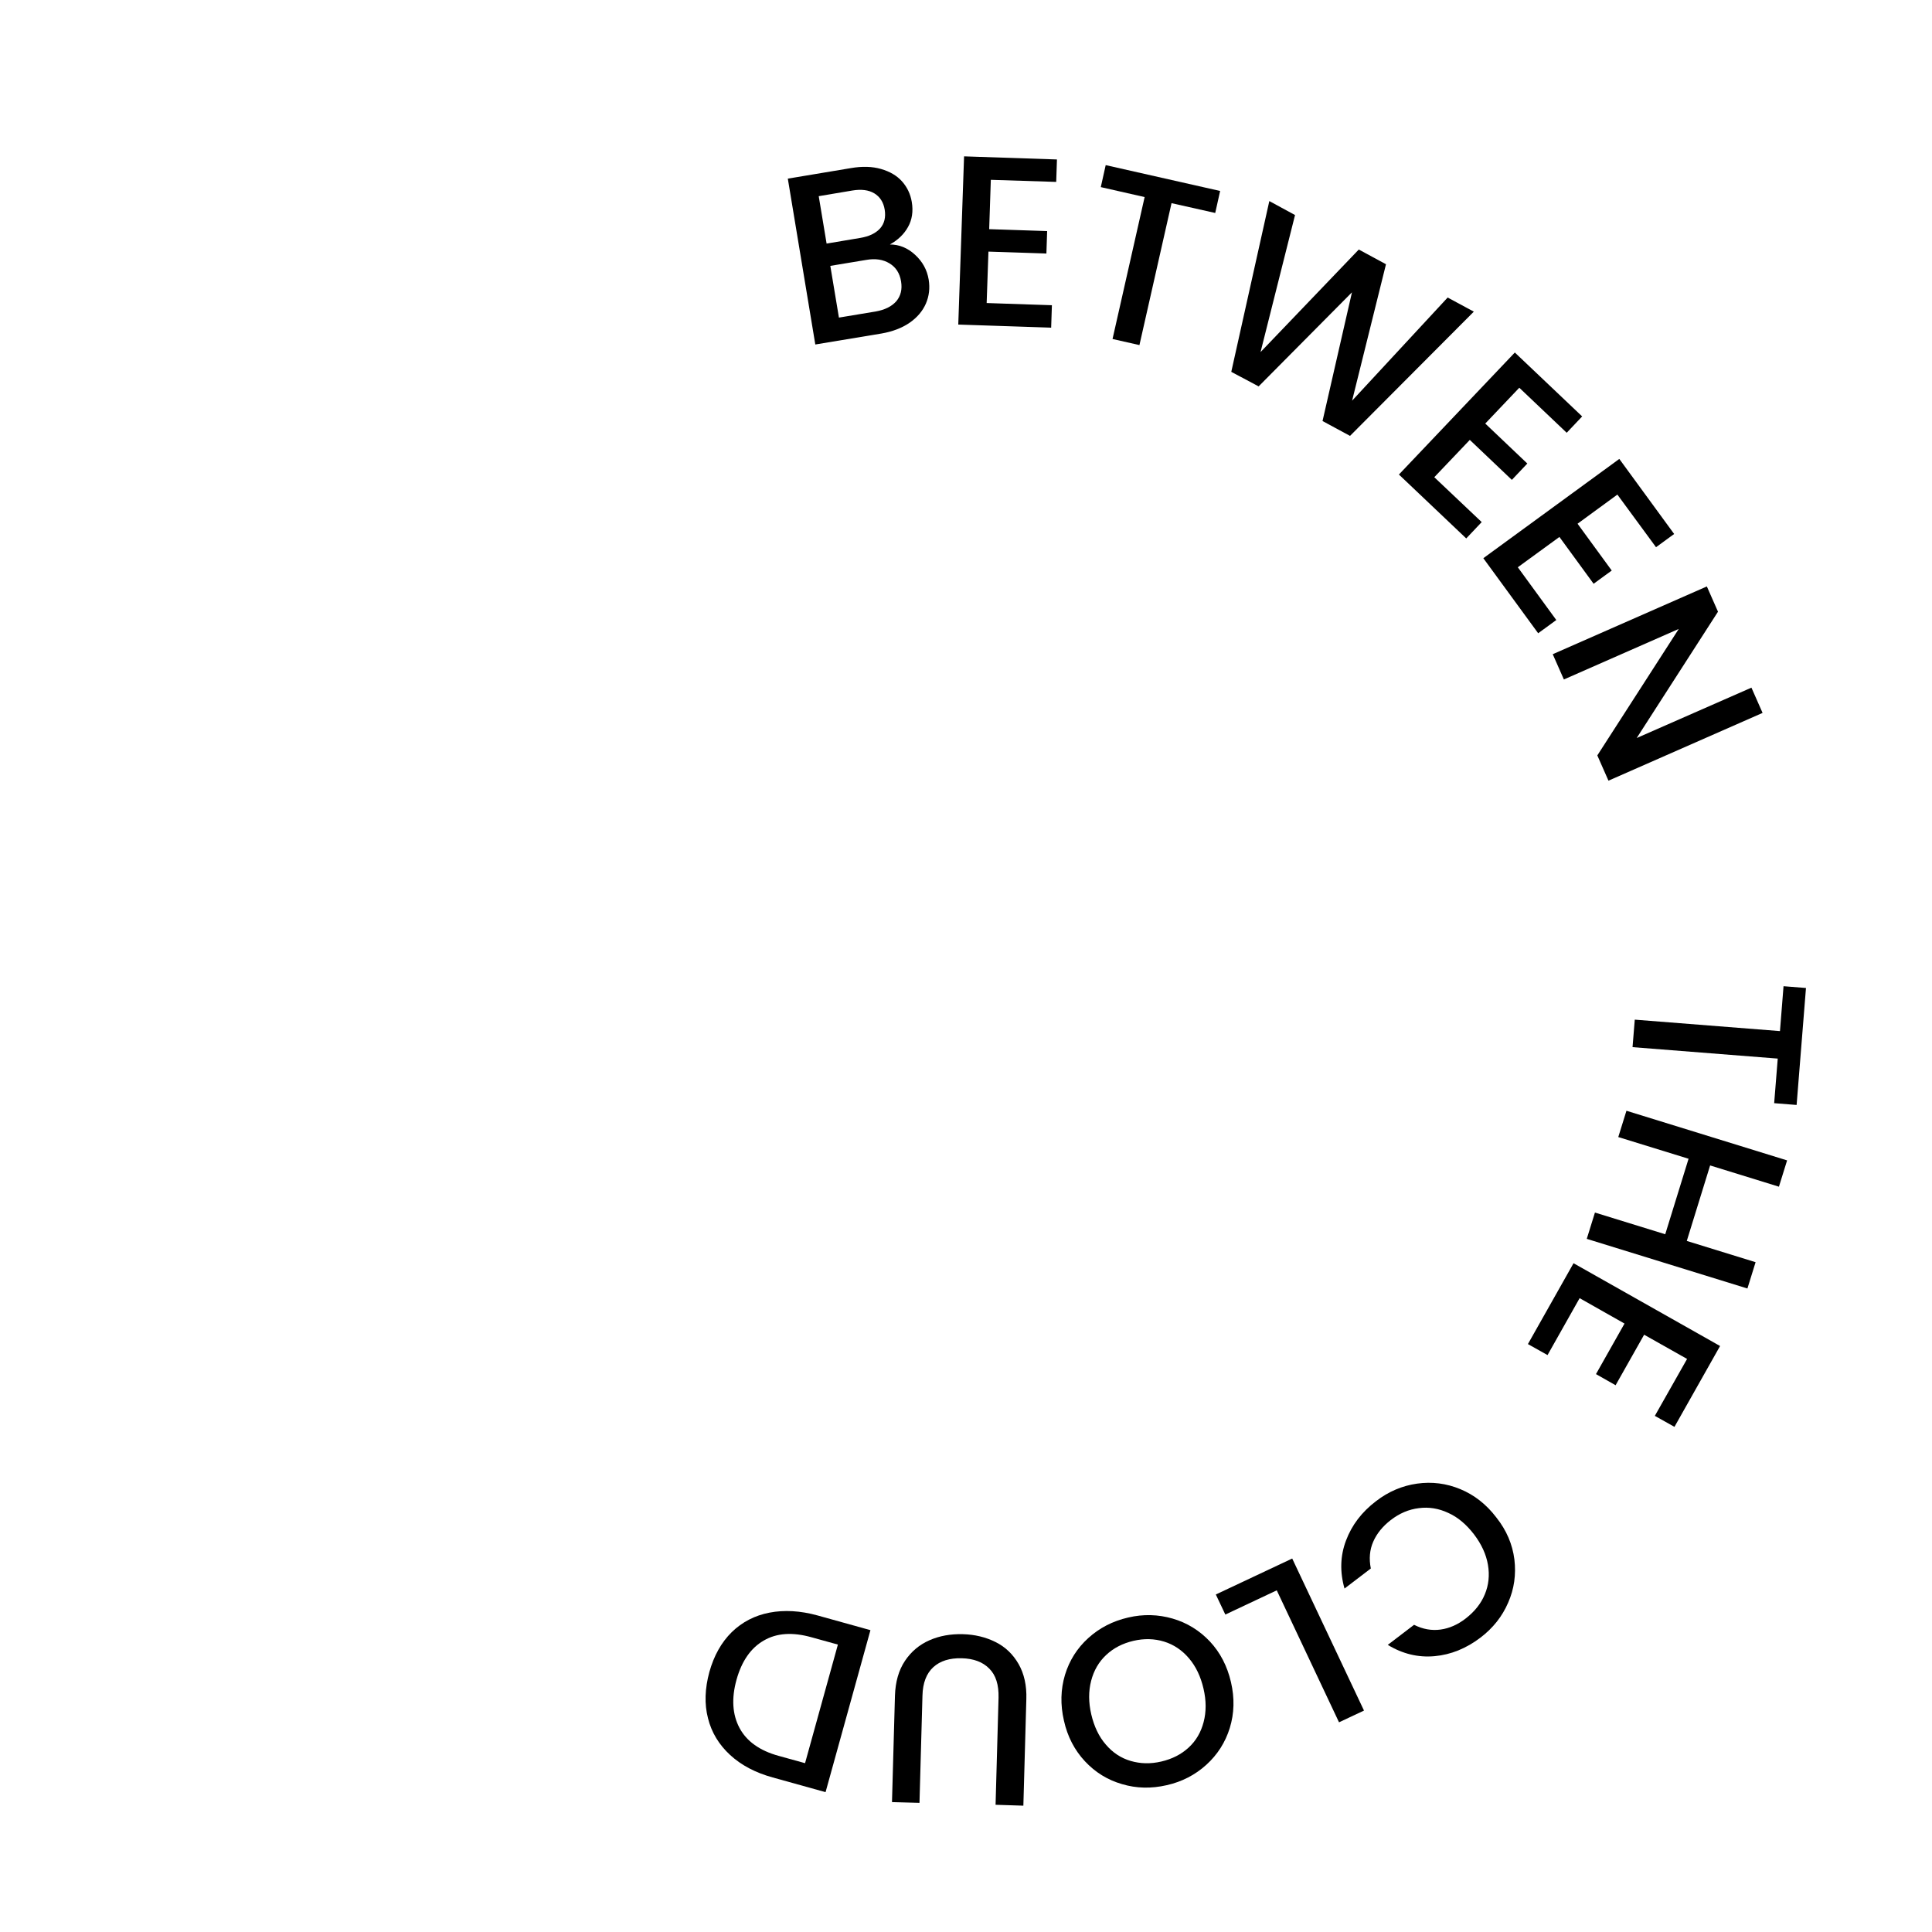 <?xml version="1.0" encoding="UTF-8"?>
<!-- Generator: Adobe Illustrator 28.1.0, SVG Export Plug-In . SVG Version: 6.00 Build 0)  -->
<svg xmlns="http://www.w3.org/2000/svg" xmlns:xlink="http://www.w3.org/1999/xlink" version="1.1" id="图层_1" x="0px" y="0px" viewBox="0 0 130 130" style="enable-background:new 0 0 130 130;" xml:space="preserve">
<style type="text/css">
	.st0{fill:#00FFFF;}
	.st1{display:none;}
	.st2{display:inline;fill:none;stroke:#000000;stroke-width:4;stroke-miterlimit:10;}
</style>
<g id="BUTTON_00000142878536274602129880000012112276798906568834_">

	<g>
		<path d="M61.57,17.14c0.5,0.46,0.81,1.01,0.92,1.68c0.09,0.57,0.03,1.1-0.19,1.61c-0.22,0.5-0.58,0.93-1.1,1.29    c-0.51,0.35-1.14,0.59-1.88,0.72l-4.46,0.74l-1.85-11.16l4.25-0.71c0.76-0.13,1.43-0.11,2.02,0.06c0.59,0.17,1.06,0.44,1.41,0.83    c0.35,0.39,0.57,0.85,0.66,1.38c0.11,0.64,0.02,1.21-0.25,1.69c-0.27,0.49-0.68,0.88-1.22,1.18    C60.5,16.45,61.07,16.68,61.57,17.14z M55.62,16.39l2.26-0.38c0.6-0.1,1.04-0.31,1.34-0.64c0.29-0.33,0.39-0.75,0.31-1.26    c-0.08-0.5-0.32-0.87-0.7-1.1c-0.38-0.23-0.88-0.29-1.48-0.19l-2.26,0.38L55.62,16.39z M60.31,20.27c0.3-0.36,0.41-0.8,0.32-1.34    c-0.09-0.55-0.35-0.95-0.78-1.21c-0.43-0.26-0.95-0.34-1.57-0.23l-2.41,0.4l0.58,3.48l2.47-0.41C59.54,20.85,60,20.62,60.31,20.27    z"></path>
		<path d="M66.67,12.1l-0.11,3.32l3.9,0.13l-0.05,1.51l-3.9-0.13l-0.12,3.46l4.39,0.15l-0.05,1.51l-6.25-0.21l0.39-11.32l6.25,0.21    l-0.05,1.51L66.67,12.1z"></path>
		<path d="M82.1,12.85l-0.33,1.48l-2.94-0.66l-2.16,9.55l-1.81-0.41l2.16-9.55l-2.95-0.67l0.33-1.48L82.1,12.85z"></path>
		<path d="M99.17,20.97l-8.33,8.36l-1.85-1l1.98-8.66L84.69,26l-1.84-0.98l2.56-11.49l1.73,0.94l-2.32,9.22l6.61-6.9l1.83,0.99    l-2.28,9.18l6.43-6.94L99.17,20.97z"></path>
		<path d="M102.23,26.09l-2.29,2.41l2.83,2.69l-1.04,1.1L98.9,29.6l-2.39,2.51l3.19,3.02l-1.04,1.1l-4.53-4.3l7.8-8.21l4.53,4.3    l-1.04,1.1L102.23,26.09z"></path>
		<path d="M108.83,33.28l-2.68,1.96l2.3,3.15l-1.22,0.89l-2.3-3.15l-2.8,2.04l2.59,3.55l-1.22,0.89l-3.69-5.05l9.15-6.68l3.69,5.05    l-1.22,0.89L108.83,33.28z"></path>
		<path d="M108.23,52.53l-0.75-1.7l5.48-8.51l-7.73,3.4l-0.75-1.7l10.37-4.56l0.75,1.7l-5.47,8.5l7.72-3.39l0.75,1.7L108.23,52.53z"></path>
		<path d="M120.89,74.35l-1.51-0.12l0.24-3l-9.77-0.77l0.15-1.85l9.77,0.77l0.24-3.02l1.51,0.12L120.89,74.35z"></path>
		<path d="M117.58,86.7l-10.81-3.34l0.55-1.77l4.73,1.46l1.57-5.08l-4.73-1.46l0.55-1.77l10.81,3.34l-0.55,1.77l-4.63-1.43    l-1.57,5.08l4.63,1.43L117.58,86.7z"></path>
		<path d="M113.52,91.44l-2.89-1.63l-1.92,3.4l-1.32-0.75l1.92-3.4l-3.02-1.71l-2.16,3.83l-1.32-0.74l3.07-5.44l9.86,5.57    l-3.07,5.44l-1.32-0.74L113.52,91.44z"></path>
		<path d="M101.9,104.93c0.12,1.01-0.01,1.98-0.42,2.91c-0.4,0.93-1.02,1.71-1.86,2.35c-0.96,0.73-1.99,1.15-3.09,1.25    c-1.1,0.1-2.15-0.15-3.15-0.76l1.77-1.35c0.59,0.3,1.19,0.4,1.78,0.32c0.59-0.08,1.16-0.33,1.7-0.75    c0.59-0.46,1.02-0.99,1.28-1.62c0.26-0.62,0.33-1.29,0.21-1.99s-0.43-1.38-0.94-2.05c-0.51-0.66-1.08-1.15-1.73-1.44    c-0.64-0.3-1.3-0.41-1.98-0.32c-0.67,0.08-1.31,0.35-1.9,0.81c-0.54,0.42-0.93,0.9-1.17,1.45c-0.24,0.55-0.29,1.15-0.16,1.8    l-1.77,1.35c-0.32-1.12-0.29-2.2,0.1-3.23c0.39-1.04,1.06-1.92,2.02-2.65c0.84-0.65,1.77-1.04,2.76-1.18    c1-0.14,1.97-0.02,2.91,0.37c0.94,0.39,1.75,1.02,2.42,1.9C101.38,102.98,101.77,103.92,101.9,104.93z"></path>
		<path d="M85.91,107.01l-3.46,1.63l-0.64-1.35l5.14-2.42l4.83,10.23l-1.68,0.79L85.91,107.01z"></path>
		<path d="M78.9,108.91c0.97,0.28,1.81,0.8,2.51,1.54c0.7,0.75,1.17,1.66,1.42,2.74c0.25,1.08,0.22,2.1-0.08,3.08    c-0.3,0.97-0.83,1.8-1.58,2.48s-1.64,1.14-2.66,1.37c-1.04,0.24-2.04,0.22-3.01-0.07c-0.97-0.28-1.8-0.79-2.5-1.54    c-0.69-0.74-1.17-1.65-1.41-2.73c-0.25-1.08-0.22-2.11,0.07-3.08c0.3-0.98,0.82-1.8,1.57-2.48c0.75-0.68,1.64-1.14,2.68-1.38    C76.93,108.6,77.93,108.63,78.9,108.91z M74.43,111.36c-0.49,0.46-0.83,1.04-1.01,1.74c-0.18,0.69-0.18,1.45,0.01,2.26    c0.19,0.81,0.51,1.49,0.98,2.03c0.46,0.54,1.02,0.91,1.67,1.1s1.33,0.21,2.06,0.04s1.34-0.48,1.84-0.94    c0.5-0.46,0.83-1.03,1.01-1.72c0.18-0.69,0.18-1.44-0.01-2.25c-0.19-0.81-0.51-1.49-0.98-2.04c-0.46-0.54-1.02-0.92-1.67-1.12    c-0.65-0.2-1.34-0.22-2.07-0.05C75.54,110.58,74.93,110.89,74.43,111.36z"></path>
		<path d="M66.99,121.44l0.2-7.21c0.02-0.86-0.18-1.51-0.62-1.95c-0.44-0.45-1.06-0.68-1.86-0.7c-0.81-0.02-1.45,0.18-1.91,0.6    c-0.46,0.42-0.71,1.06-0.73,1.92l-0.2,7.21l-1.85-0.05l0.2-7.17c0.03-0.92,0.25-1.7,0.67-2.33s0.97-1.09,1.65-1.39    c0.68-0.3,1.43-0.43,2.24-0.41s1.55,0.2,2.21,0.53s1.17,0.82,1.55,1.48c0.37,0.65,0.55,1.44,0.52,2.36l-0.2,7.17L66.99,121.44z"></path>
		<path d="M49.13,118.09c-0.75-0.69-1.25-1.51-1.49-2.47c-0.25-0.96-0.21-2,0.09-3.11c0.31-1.11,0.81-2,1.51-2.69    c0.7-0.68,1.55-1.12,2.54-1.31c0.99-0.19,2.07-0.13,3.23,0.19l3.56,0.99l-3.02,10.9l-3.56-0.99    C50.83,119.28,49.88,118.78,49.13,118.09z M51.39,110.39c-0.87,0.5-1.48,1.38-1.83,2.63c-0.35,1.26-0.28,2.35,0.2,3.25    c0.48,0.9,1.36,1.53,2.64,1.88l1.77,0.49l2.21-7.98l-1.77-0.49C53.33,109.81,52.26,109.88,51.39,110.39z"></path>
	</g>
	<g class="st1">
		<polyline class="st2" points="48.36,81.64 48.36,48.36 81.64,48.36   "></polyline>
		<line class="st2" x1="79.51" y1="79.51" x2="48.36" y2="48.36"></line>
	</g>
</g>
</svg>
